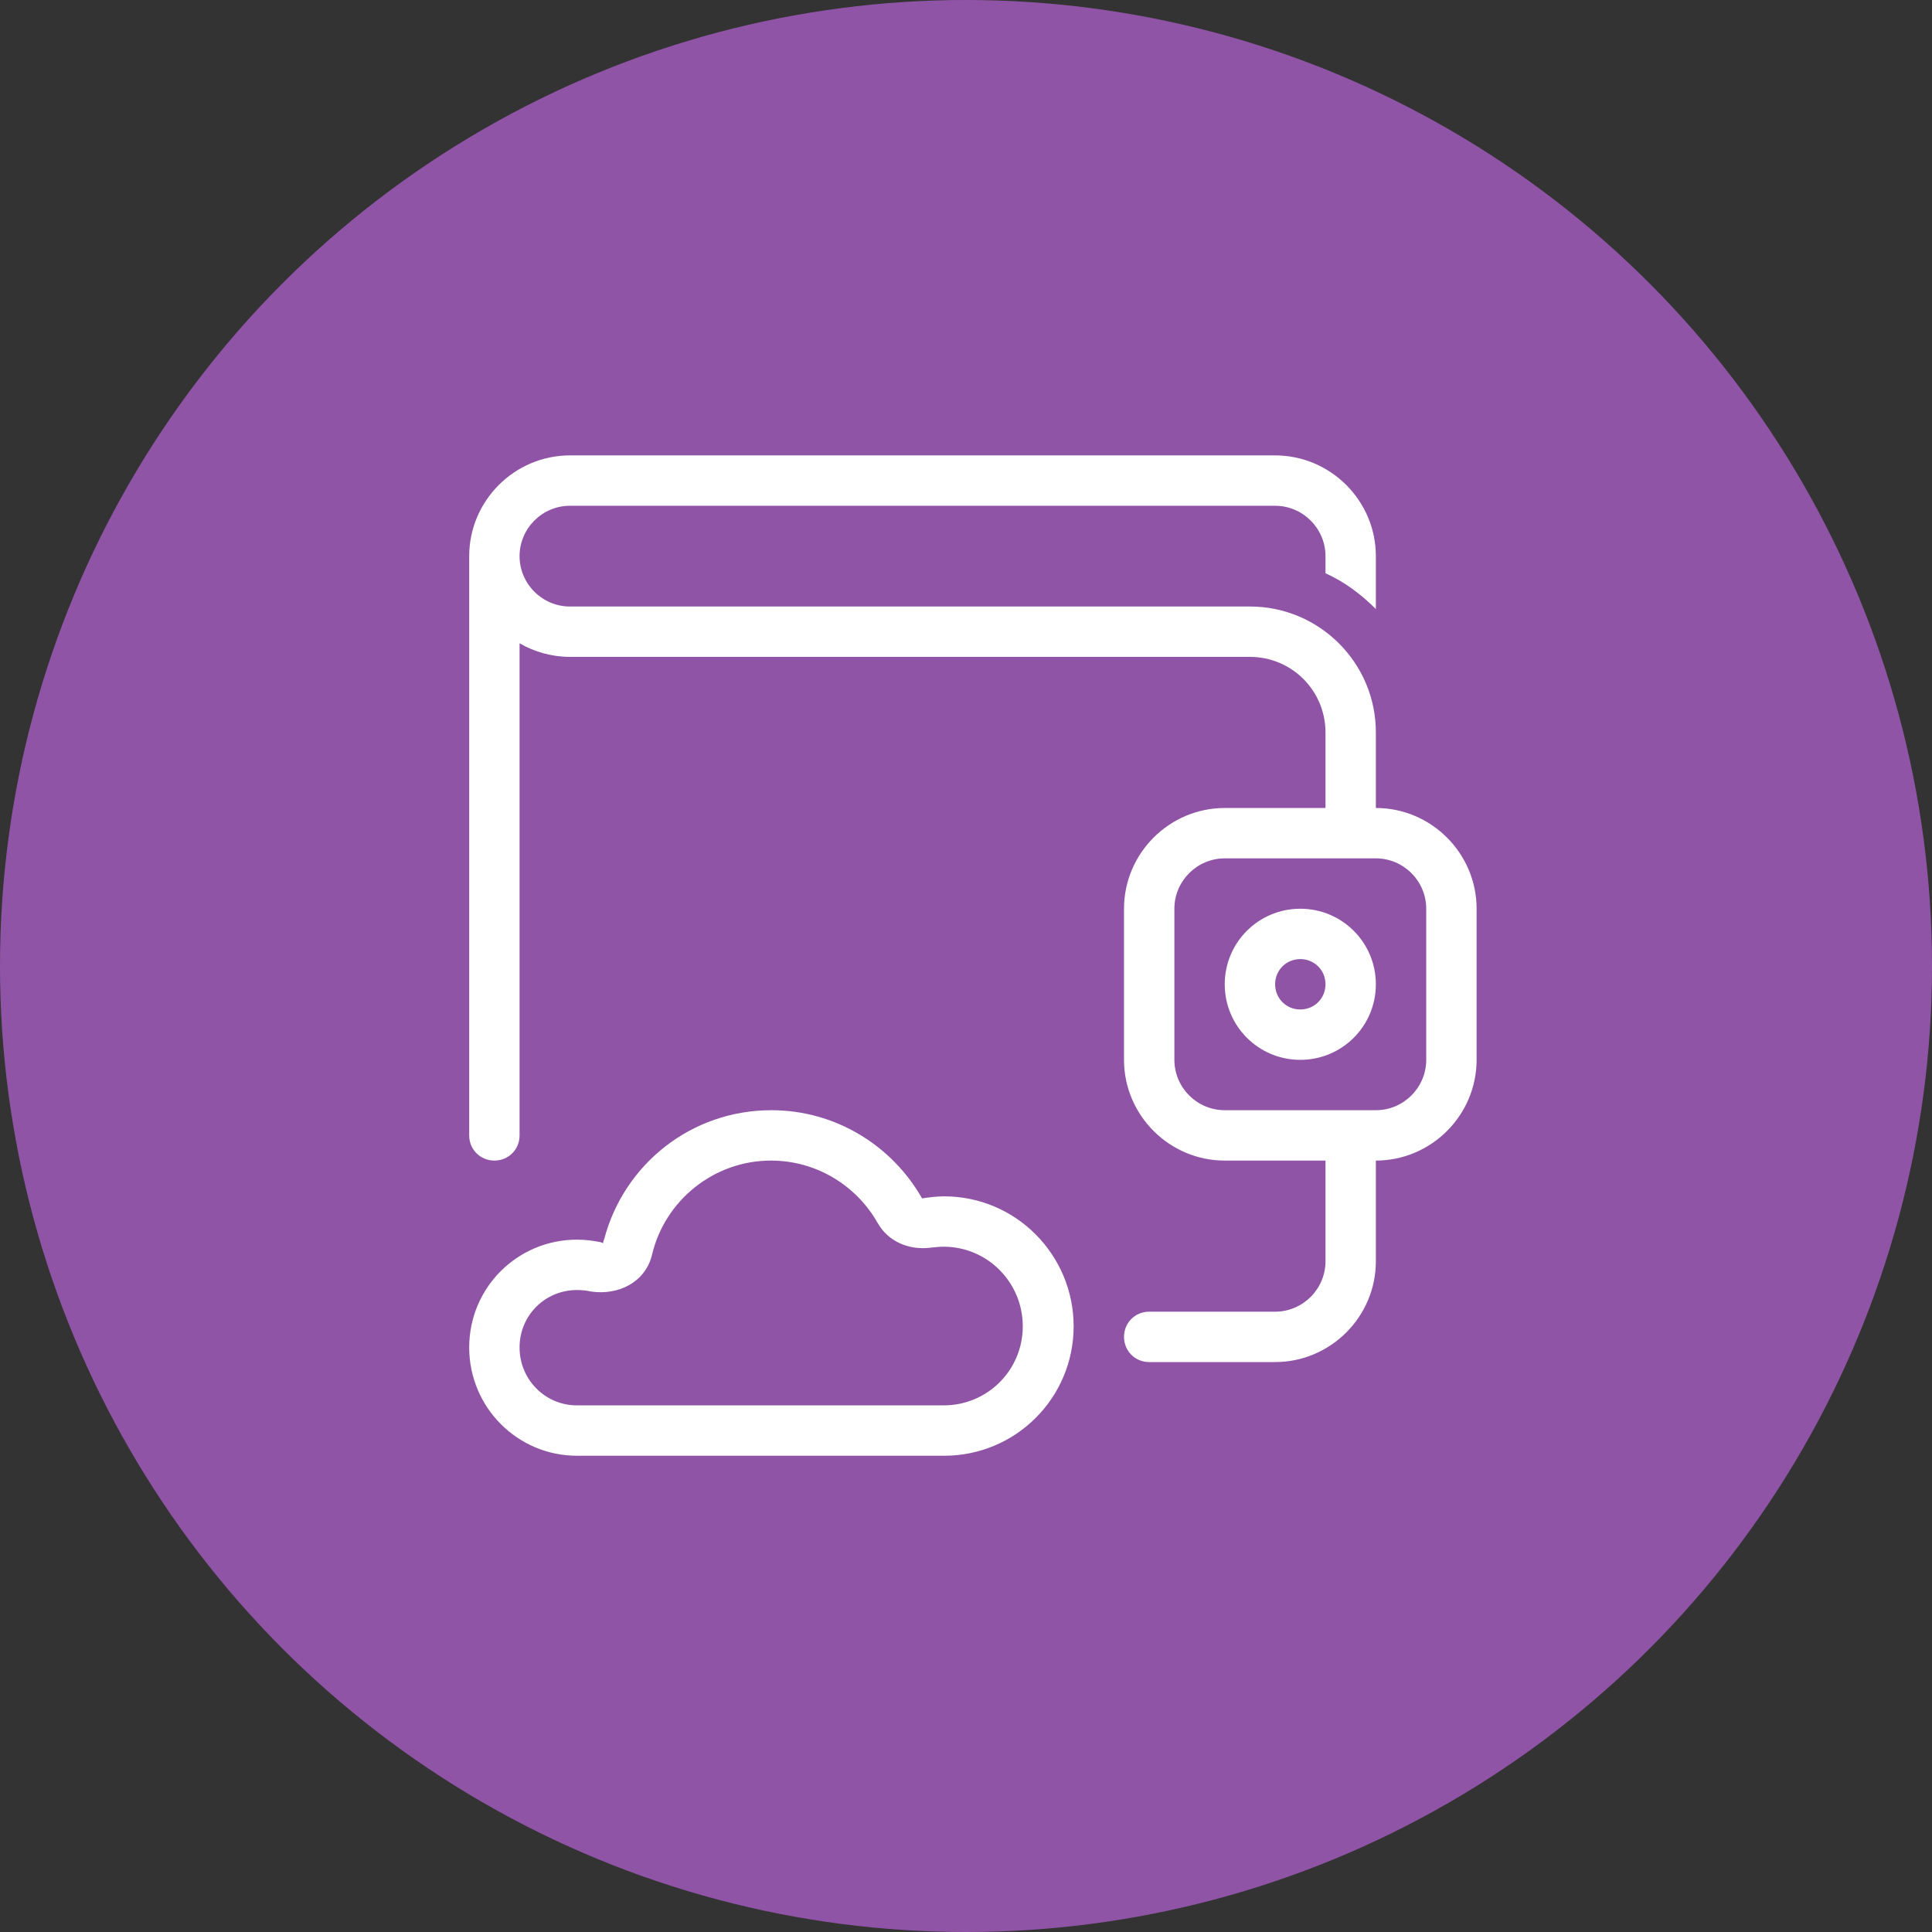 <svg width="140" height="140" viewBox="0 0 140 140" fill="none" xmlns="http://www.w3.org/2000/svg">
<rect x="0" y="0" width="140" height="140" fill="#333333" stroke="none"/>
<circle cx="70" cy="70" r="70" fill="#9054A7"/>
<g clip-path="url(#clip0_550_464)">
<path fill-rule="evenodd" clip-rule="evenodd" d="M41.811 89.83C42.395 89.83 42.979 89.903 43.526 90.013C43.599 90.049 43.636 90.049 43.709 90.086C43.709 89.977 43.745 89.867 43.782 89.794C45.206 84.392 50.06 80.45 55.9 80.45C60.572 80.45 64.66 83.041 66.814 86.838C67.325 86.764 67.872 86.692 68.419 86.692C73.603 86.692 77.8 90.925 77.8 96.109C77.8 101.292 73.603 105.489 68.419 105.489H41.811C37.504 105.489 34 101.985 34 97.641C34 93.298 37.504 89.83 41.811 89.83ZM55.864 101.839H41.811C39.511 101.839 37.65 99.978 37.65 97.641C37.65 95.305 39.511 93.48 41.811 93.48C42.139 93.48 42.505 93.517 42.833 93.59C44.84 93.882 46.775 92.897 47.249 90.925C48.162 87.02 51.703 84.1 55.864 84.1C59.185 84.1 62.069 85.925 63.602 88.626C64.368 89.977 65.865 90.597 67.397 90.415C67.726 90.378 68.055 90.341 68.383 90.341C71.558 90.341 74.114 92.933 74.114 96.109C74.114 99.284 71.558 101.839 68.383 101.839H55.827H55.864ZM96.05 71.325C96.05 70.303 95.247 69.5 94.225 69.5C93.203 69.5 92.4 70.303 92.4 71.325C92.4 72.347 93.203 73.15 94.225 73.15C95.247 73.15 96.05 72.347 96.05 71.325ZM99.7 71.325C99.7 68.296 97.254 65.85 94.225 65.85C91.195 65.85 88.75 68.296 88.75 71.325C88.75 74.355 91.195 76.8 94.225 76.8C97.254 76.8 99.7 74.355 99.7 71.325ZM103.35 76.8C103.35 78.808 101.708 80.45 99.7 80.45H88.75C86.743 80.45 85.1 78.808 85.1 76.8V65.85C85.1 63.843 86.743 62.2 88.75 62.2H99.7C101.708 62.2 103.35 63.843 103.35 65.85V76.8ZM34 82.275C34 83.297 34.803 84.1 35.825 84.1C36.847 84.1 37.65 83.297 37.65 82.275V46.614C38.709 47.235 39.986 47.6 41.3 47.6H90.575C93.605 47.6 96.05 50.045 96.05 53.075V58.55H88.75C84.735 58.55 81.45 61.835 81.45 65.85V76.8C81.45 80.815 84.735 84.1 88.75 84.1H96.05V91.4C96.05 93.407 94.407 95.05 92.4 95.05H83.275C82.253 95.05 81.45 95.853 81.45 96.875C81.45 97.897 82.253 98.7 83.275 98.7H92.4C96.415 98.7 99.7 95.415 99.7 91.4V84.1C103.715 84.1 107 80.815 107 76.8V65.85C107 61.835 103.715 58.55 99.7 58.55V53.075C99.7 48.038 95.612 43.95 90.575 43.95H41.3C39.292 43.95 37.65 42.307 37.65 40.3C37.65 38.292 39.292 36.65 41.3 36.65H92.4C94.407 36.65 96.05 38.292 96.05 40.3V41.541C97.437 42.161 98.641 43.074 99.7 44.133V40.3C99.7 36.285 96.415 33 92.4 33H41.3C37.285 33 34 36.285 34 40.3V82.275Z" fill="white"/>
</g>
<defs>
<clipPath id="clip0_550_464">
<rect width="73" height="73" fill="white" transform="translate(34 33)"/>
</clipPath>
</defs>
</svg>
